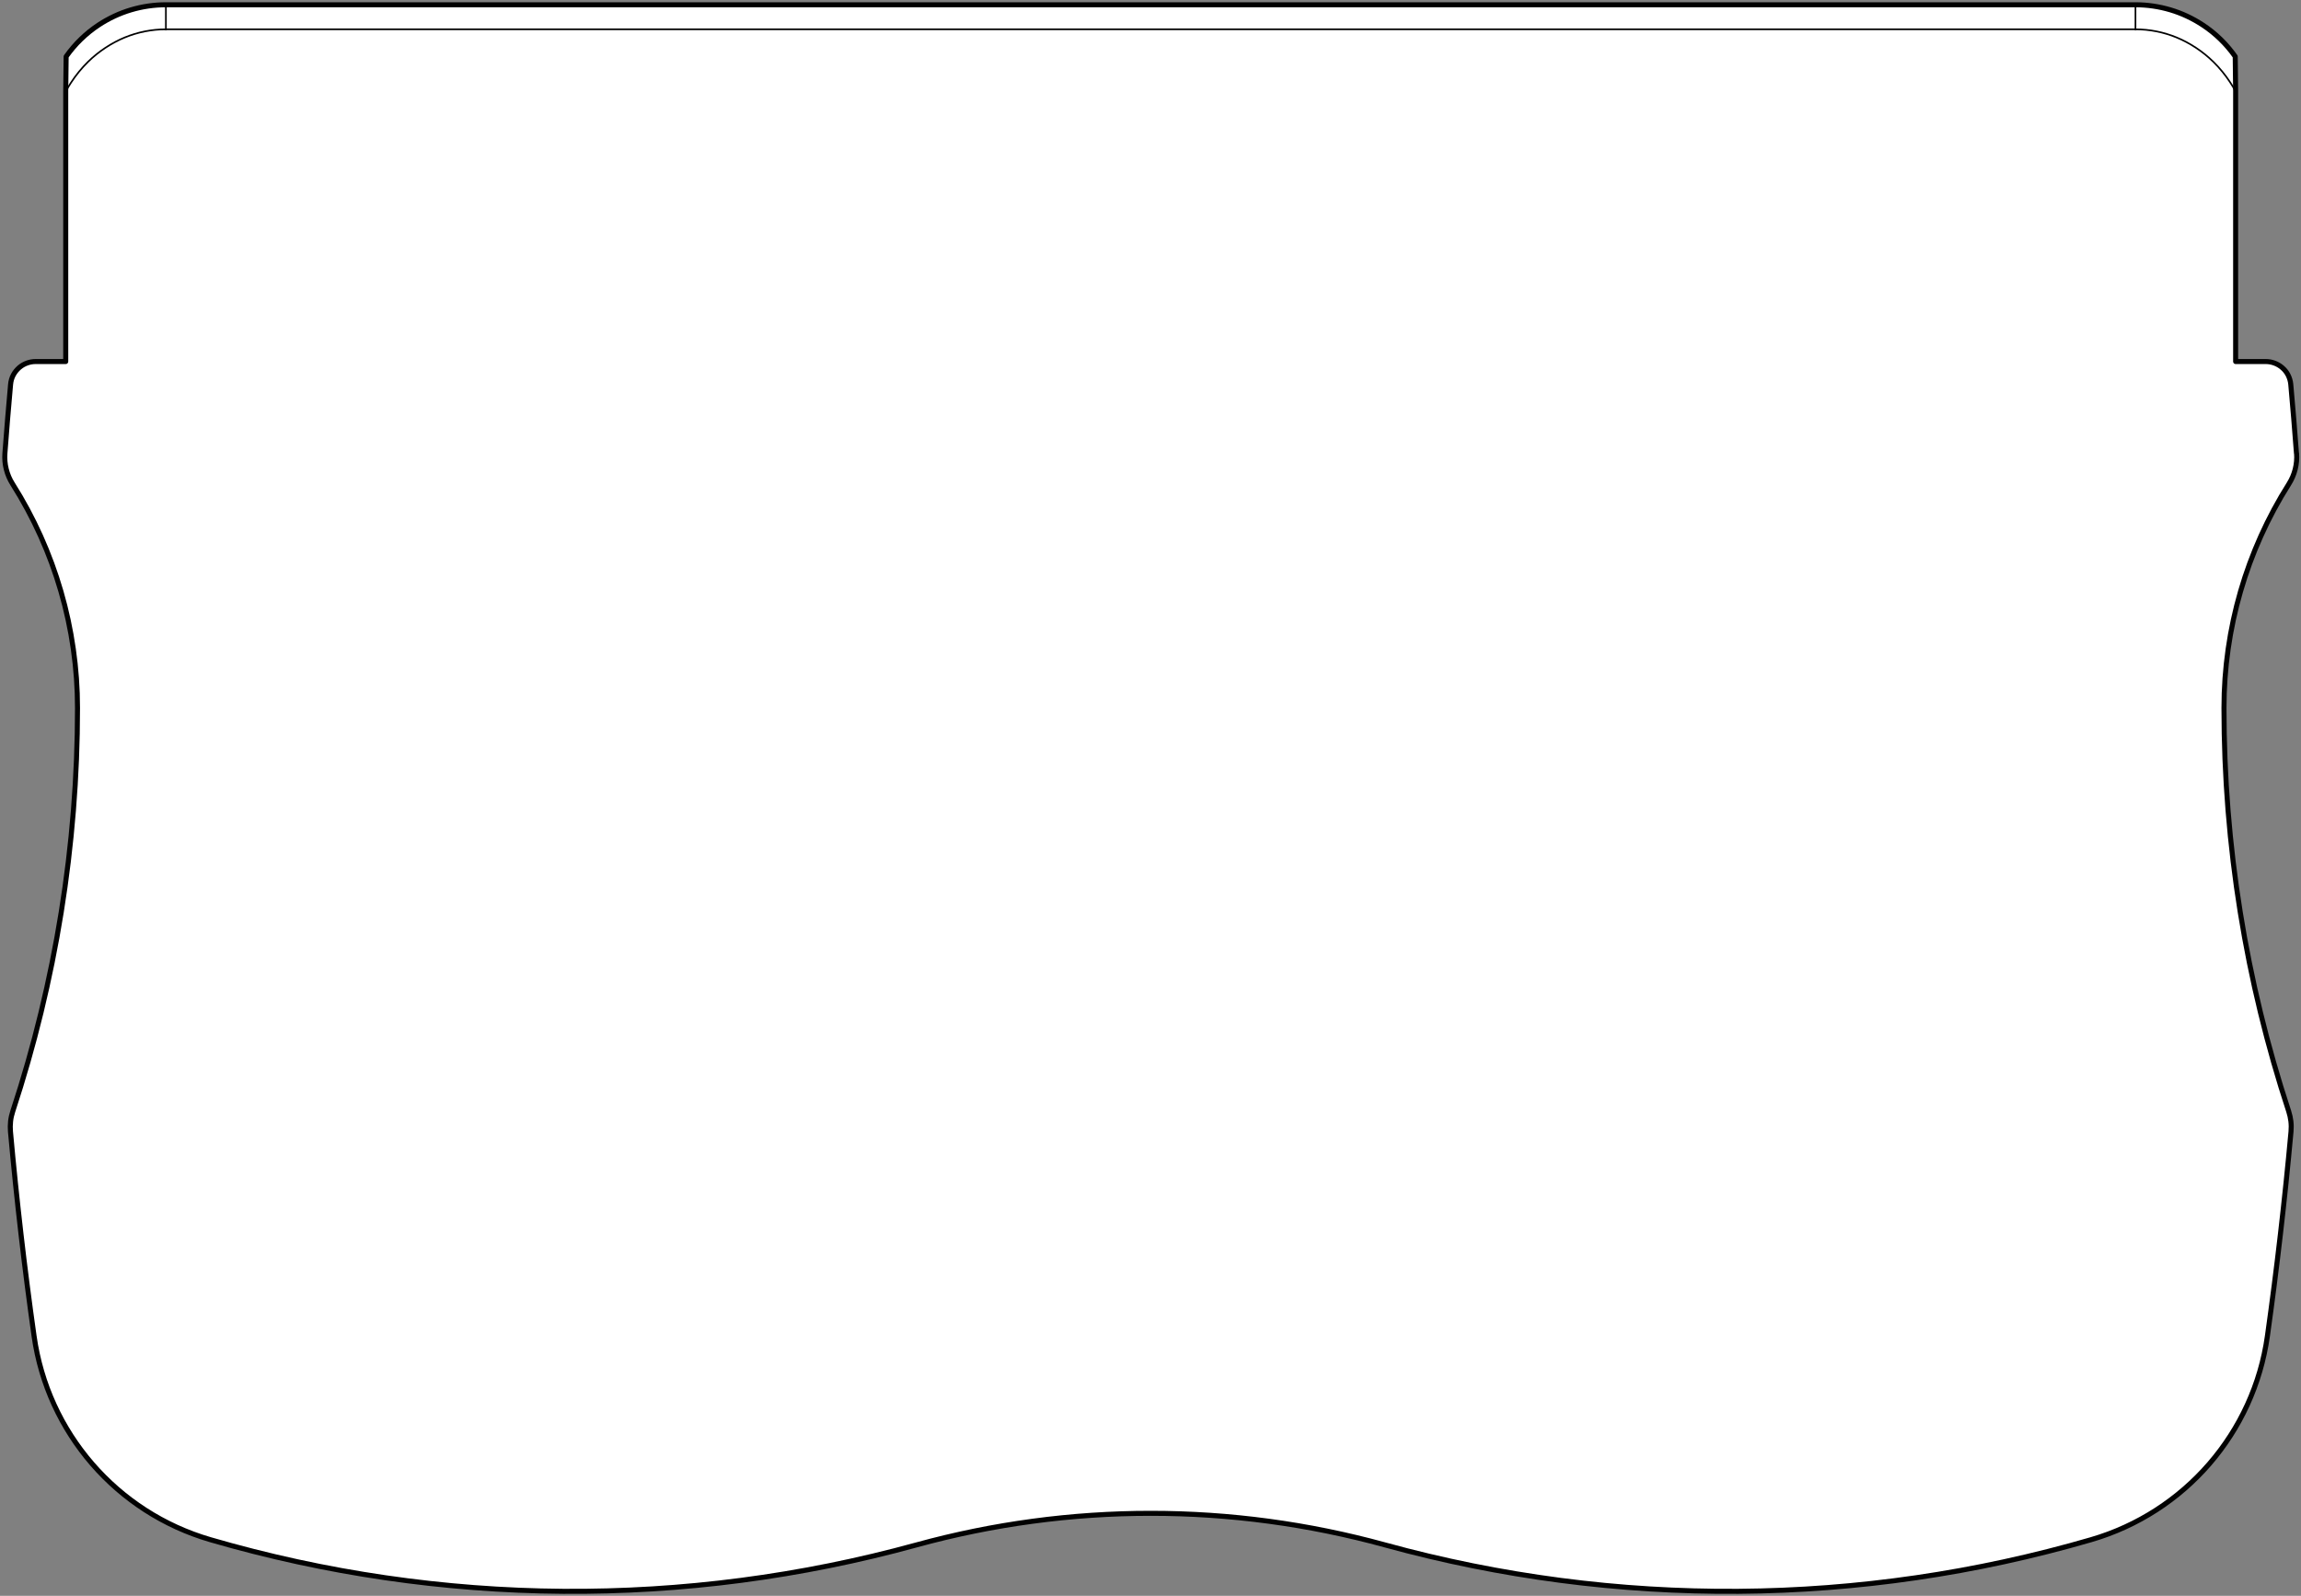 <?xml version="1.0" encoding="UTF-8" standalone="no"?>
<svg
   xmlns:dc="http://purl.org/dc/elements/1.1/"
   xmlns:cc="http://creativecommons.org/ns#"
   xmlns:rdf="http://www.w3.org/1999/02/22-rdf-syntax-ns#"
   xmlns:svg="http://www.w3.org/2000/svg"
   xmlns="http://www.w3.org/2000/svg"
   height="358.728"
   width="517.26"
   version="1.1"
   viewBox="0 0 517.26 358.728"
   data-name="Livello 1"
   id="Livello_1">
  <rect x="0" y="0" width="517.26" height="358.728" fill="#808080" stroke="none"/>
  <defs
     id="defs4">
    <style
       id="style2">
      .cls-1 {
        fill: #fff;
        stroke-width: .85px;
      }

      .cls-1, .cls-2 {
        stroke: #010101;
        stroke-linecap: round;
        stroke-linejoin: round;
      }

      .cls-2 {
        fill: none;
        stroke-width: .28px;
      }
    </style>
  </defs>
  <g
     transform="matrix(1.33,0,0,1.33,-28.143,-37.485)"
     id="g853">
    <g
       id="vassoio">
      <g
         id="vassoio-2"
         data-name="vassoio">
        <g
           id="ARC">
          <path
             class="cls-1"
             d="m 409.31,104.8 c -0.29,-3.89 -0.61,-7.77 -0.96,-11.65 -0.05,-0.55 -0.21,-1.09 -0.46,-1.58 -0.25,-0.49 -0.6,-0.93 -1.03,-1.28 -0.38,-0.32 -0.81,-0.57 -1.28,-0.74 -0.47,-0.17 -0.96,-0.26 -1.46,-0.26 h -5.09 c 0,0 0,-45.66 0,-45.66 -0.02,-2.02 -0.04,-3.98 -0.07,-5.89 -1.49,-2.12 -3.36,-3.94 -5.53,-5.36 -1.68,-1.1 -3.51,-1.96 -5.43,-2.53 -1.92,-0.57 -3.9,-0.86 -5.9,-0.86 H 49.2 c -2,0 -3.98,0.29 -5.9,0.86 -1.92,0.57 -3.75,1.43 -5.43,2.53 -2.16,1.42 -4.04,3.24 -5.53,5.36 -0.03,1.91 -0.05,3.88 -0.07,5.89 v 45.66 h -5.09 c -0.5,0 -0.99,0.09 -1.46,0.26 -0.47,0.17 -0.9,0.42 -1.28,0.74 -0.42,0.36 -0.77,0.79 -1.03,1.28 -0.26,0.49 -0.41,1.03 -0.46,1.58 -0.35,3.88 -0.67,7.77 -0.96,11.65 -0.07,0.9 0.01,1.81 0.23,2.69 0.22,0.88 0.58,1.72 1.06,2.48 7.17,11.33 10.98,24.47 10.98,37.88 0,23.16 -3.69,46.17 -10.94,68.17 -0.18,0.55 -0.31,1.12 -0.37,1.69 -0.06,0.57 -0.07,1.16 -0.02,1.73 1.04,11.55 2.37,23.08 3.99,34.56 2.3,16.34 13.96,29.81 29.8,34.42 38.93,11.33 80.23,11.64 119.32,0.89 25.93,-7.13 53.31,-7.13 79.24,0 39.09,10.75 80.39,10.44 119.32,-0.89 15.84,-4.61 27.51,-18.08 29.8,-34.42 1.61,-11.49 2.94,-23.01 3.99,-34.56 0.05,-0.58 0.05,-1.16 -0.02,-1.73 -0.07,-0.57 -0.19,-1.14 -0.37,-1.69 -7.25,-22 -10.94,-45.01 -10.94,-68.17 0,-13.41 3.81,-26.55 10.98,-37.88 0.48,-0.77 0.84,-1.6 1.06,-2.48 0.22,-0.88 0.3,-1.79 0.23,-2.69 z"
             id="path6"
             style="fill:#ffffff;stroke:#010101;stroke-width:0.85px;stroke-linecap:round;stroke-linejoin:round" />
        </g>
      </g>
      <g
         id="g25">
        <g
           id="SPLINE">
          <path
             class="cls-2"
             d="m 49.2,33.14 c -2.39,0 -4.75,0.47 -6.96,1.38 -2.21,0.91 -4.41,2.35 -6.2,4.11 -1.08,1.06 -2.04,2.24 -2.87,3.51 -0.32,0.48 -0.61,0.98 -0.89,1.48"
             id="path10"
             style="fill:none;stroke:#010101;stroke-width:0.28px;stroke-linecap:round;stroke-linejoin:round" />
        </g>
        <g
           id="LINE">
          <line
             class="cls-2"
             x1="382.1"
             y1="33.14"
             x2="49.2"
             y2="33.14"
             id="line13"
             style="fill:none;stroke:#010101;stroke-width:0.28px;stroke-linecap:round;stroke-linejoin:round" />
        </g>
        <g
           id="SPLINE-2"
           data-name="SPLINE">
          <path
             class="cls-2"
             d="m 382.1,33.14 c 2.39,0 4.75,0.47 6.96,1.38 2.21,0.91 4.41,2.35 6.2,4.11 1.08,1.06 2.04,2.24 2.87,3.51 0.32,0.48 0.61,0.98 0.89,1.48"
             id="path16"
             style="fill:none;stroke:#010101;stroke-width:0.28px;stroke-linecap:round;stroke-linejoin:round" />
        </g>
        <g
           id="ARC-2"
           data-name="ARC">
          <line
             class="cls-2"
             x1="49.2"
             y1="28.97"
             x2="49.2"
             y2="33.14"
             id="line19"
             style="fill:none;stroke:#010101;stroke-width:0.28px;stroke-linecap:round;stroke-linejoin:round" />
        </g>
        <g
           id="ARC-3"
           data-name="ARC">
          <line
             class="cls-2"
             x1="382.1"
             y1="28.97"
             x2="382.1"
             y2="33.14"
             id="line22"
             style="fill:none;stroke:#010101;stroke-width:0.28px;stroke-linecap:round;stroke-linejoin:round" />
        </g>
      </g>
    </g>
  </g>
</svg>

